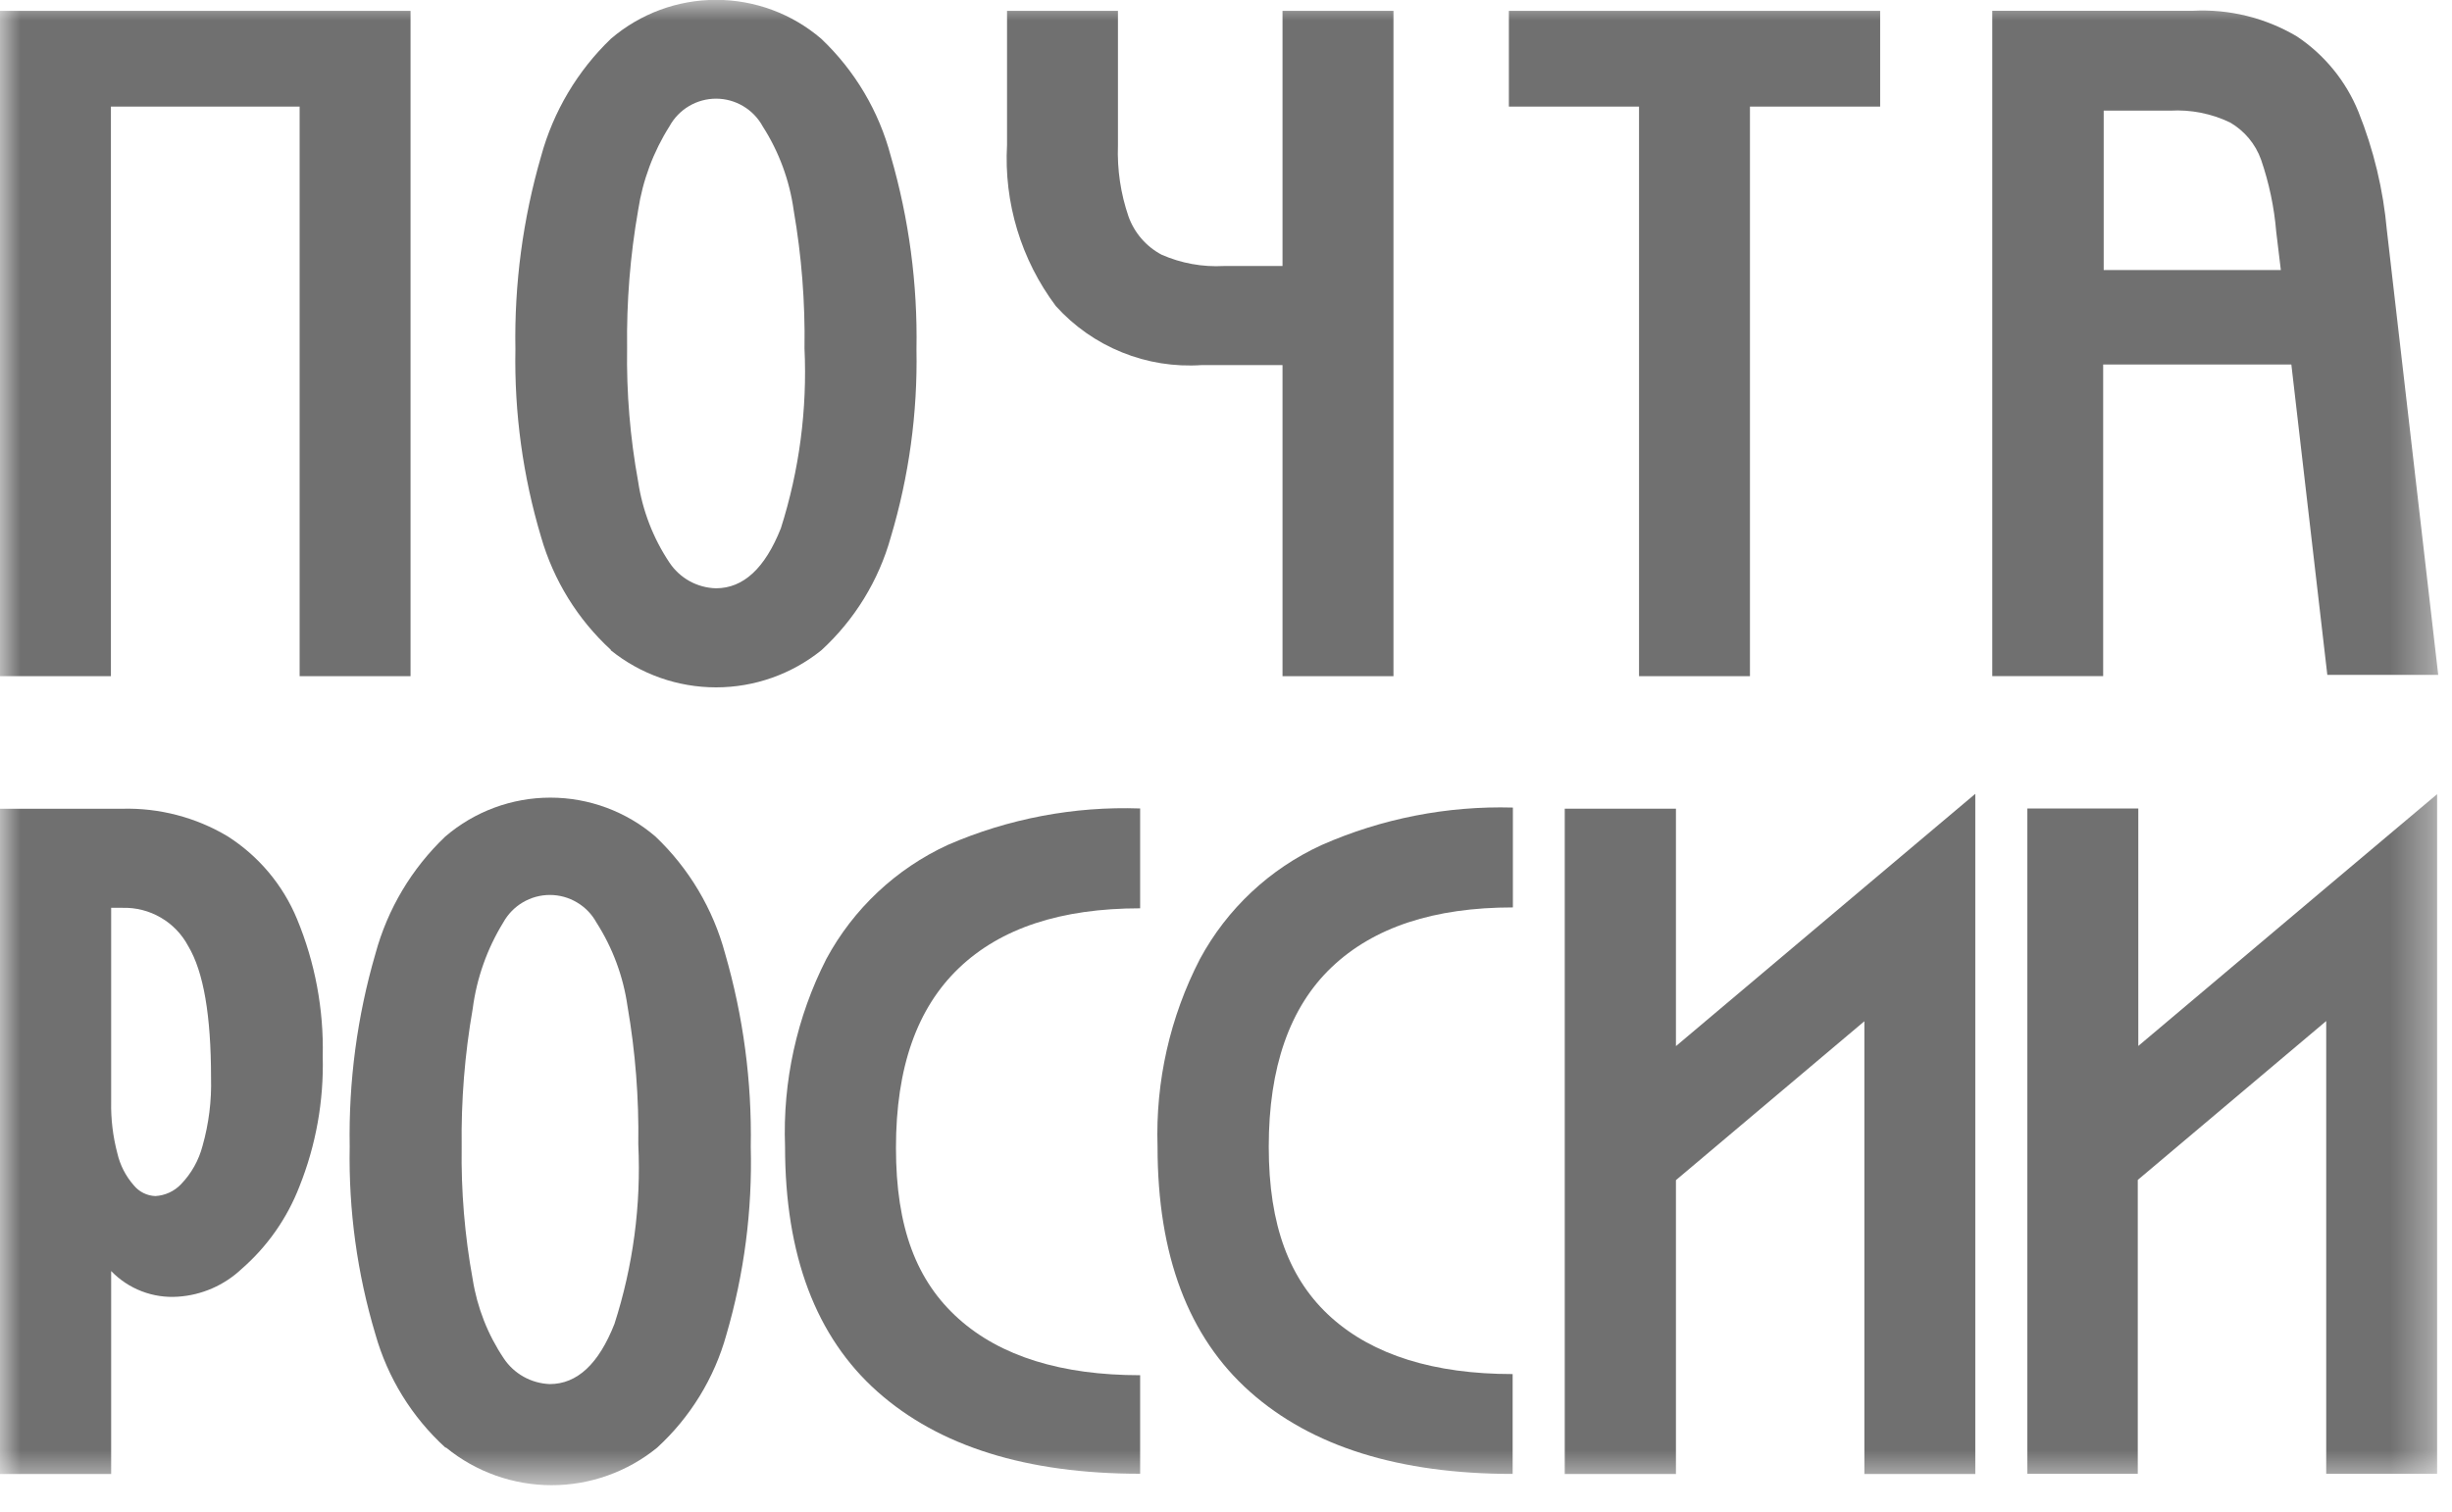 <?xml version="1.0" encoding="UTF-8"?> <svg xmlns="http://www.w3.org/2000/svg" width="60" height="37" viewBox="0 0 60 37" fill="none"><mask id="mask0_2866_15049" style="mask-type:luminance" maskUnits="userSpaceOnUse" x="0" y="0" width="60" height="37"><path d="M59.647 0H0V36.351H59.647V0Z" fill="white"></path></mask><g mask="url(#mask0_2866_15049)"><path d="M10.046 0.266V16.55H7.332V2.609H2.714V16.55H0V0.266H10.046Z" fill="#707070"></path><path d="M14.949 15.907C14.136 15.161 13.545 14.204 13.24 13.143C12.795 11.654 12.583 10.104 12.612 8.55C12.583 6.953 12.795 5.36 13.24 3.826C13.539 2.73 14.13 1.735 14.949 0.948C15.666 0.334 16.578 -0.004 17.522 -0.004C18.466 -0.004 19.378 0.334 20.095 0.948C20.918 1.728 21.508 2.723 21.797 3.819C22.243 5.356 22.455 6.951 22.426 8.55C22.455 10.107 22.243 11.658 21.797 13.149C21.501 14.211 20.913 15.168 20.101 15.914C19.37 16.503 18.46 16.824 17.522 16.824C16.584 16.824 15.673 16.503 14.943 15.914L14.949 15.907ZM15.615 11.786C15.721 12.496 15.983 13.174 16.382 13.771C16.507 13.959 16.676 14.114 16.874 14.224C17.072 14.333 17.293 14.393 17.519 14.399C18.191 14.399 18.719 13.909 19.108 12.929C19.559 11.509 19.755 10.02 19.686 8.531C19.704 7.399 19.615 6.267 19.422 5.151C19.321 4.418 19.062 3.714 18.662 3.091C18.55 2.886 18.385 2.716 18.184 2.597C17.984 2.478 17.755 2.415 17.522 2.415C17.289 2.415 17.06 2.478 16.859 2.597C16.659 2.716 16.494 2.886 16.382 3.091C15.987 3.715 15.726 4.415 15.615 5.145C15.42 6.259 15.33 7.388 15.345 8.519C15.328 9.614 15.418 10.708 15.615 11.786Z" fill="#707070"></path><path d="M31.383 0.266V6.511H29.945C29.423 6.539 28.902 6.444 28.424 6.234C28.047 6.034 27.758 5.7 27.614 5.298C27.422 4.739 27.335 4.149 27.356 3.558V0.266H24.642V3.545C24.563 4.96 24.986 6.357 25.836 7.491C26.282 7.986 26.835 8.374 27.454 8.624C28.072 8.875 28.739 8.981 29.404 8.936H31.383V16.55H34.098V0.266H31.383Z" fill="#707070"></path><path d="M46.007 2.609H42.821V16.55H40.107V2.609H36.922V0.266H46.007V2.609Z" fill="#707070"></path><path d="M51.477 0.264H53.65C54.546 0.216 55.436 0.435 56.207 0.893C56.881 1.343 57.404 1.984 57.709 2.733C58.083 3.664 58.318 4.644 58.407 5.642L59.663 16.518H56.949L56.069 8.922H51.464V16.549H48.75V0.264H51.477ZM51.477 6.61H55.812L55.699 5.674C55.649 5.072 55.524 4.479 55.328 3.908C55.191 3.524 54.921 3.201 54.568 2.997C54.112 2.779 53.608 2.679 53.104 2.708H51.477V6.61Z" fill="#707070"></path><path d="M2.991 19.795C3.895 19.771 4.789 20.004 5.566 20.467C6.329 20.952 6.924 21.661 7.269 22.496C7.71 23.561 7.924 24.706 7.897 25.857C7.925 26.947 7.731 28.031 7.326 29.043C7.025 29.82 6.54 30.512 5.912 31.059C5.487 31.46 4.936 31.7 4.354 31.738C4.052 31.759 3.75 31.714 3.467 31.605C3.185 31.497 2.93 31.328 2.72 31.11V36.079H0V19.795H2.991ZM2.871 28.226C2.938 28.517 3.076 28.787 3.273 29.011C3.337 29.09 3.418 29.155 3.509 29.2C3.6 29.246 3.699 29.271 3.801 29.275C4.039 29.262 4.264 29.159 4.429 28.986C4.683 28.723 4.865 28.398 4.957 28.044C5.11 27.502 5.18 26.941 5.164 26.379C5.164 24.858 4.982 23.784 4.605 23.156C4.451 22.866 4.219 22.624 3.934 22.459C3.65 22.293 3.325 22.211 2.997 22.22H2.72V26.97C2.712 27.393 2.763 27.816 2.871 28.226Z" fill="#707070"></path><path d="M10.895 35.428C10.078 34.682 9.486 33.722 9.186 32.658C8.74 31.169 8.528 29.619 8.557 28.065C8.529 26.47 8.74 24.879 9.186 23.347C9.482 22.252 10.073 21.259 10.895 20.476C11.611 19.861 12.524 19.523 13.467 19.523C14.411 19.523 15.324 19.861 16.04 20.476C16.86 21.256 17.449 22.247 17.743 23.34C18.188 24.877 18.4 26.472 18.371 28.071C18.411 29.626 18.21 31.177 17.774 32.67C17.479 33.733 16.891 34.69 16.078 35.435C15.349 36.028 14.438 36.352 13.499 36.352C12.559 36.352 11.648 36.028 10.92 35.435L10.895 35.428ZM11.567 31.313C11.677 32.006 11.936 32.666 12.327 33.248C12.451 33.435 12.618 33.589 12.814 33.698C13.009 33.807 13.228 33.868 13.452 33.877C14.122 33.877 14.649 33.386 15.035 32.406C15.492 30.987 15.69 29.498 15.619 28.009C15.636 26.876 15.548 25.744 15.355 24.628C15.251 23.899 14.992 23.201 14.595 22.58C14.483 22.376 14.318 22.205 14.117 22.087C13.917 21.968 13.688 21.905 13.455 21.905C13.222 21.905 12.993 21.968 12.792 22.087C12.592 22.205 12.427 22.376 12.314 22.58C11.919 23.223 11.664 23.943 11.567 24.691C11.372 25.805 11.282 26.934 11.297 28.065C11.281 29.154 11.371 30.242 11.567 31.313Z" fill="#707070"></path><path d="M20.221 23.47C20.884 22.242 21.926 21.264 23.193 20.68C24.675 20.036 26.283 19.731 27.899 19.788V22.232C25.963 22.232 24.487 22.716 23.463 23.696C22.439 24.676 21.924 26.127 21.924 28.093C21.924 30.06 22.433 31.36 23.457 32.278C24.481 33.195 25.97 33.66 27.899 33.66V36.072C25.122 36.072 22.979 35.402 21.471 34.062C19.964 32.722 19.21 30.722 19.21 28.062C19.15 26.47 19.498 24.889 20.221 23.47Z" fill="#707070"></path><path d="M29.362 23.473C30.025 22.244 31.07 21.265 32.34 20.683C33.813 20.034 35.411 19.721 37.02 19.766V22.21C35.092 22.21 33.615 22.694 32.585 23.674C31.555 24.654 31.046 26.13 31.046 28.066C31.046 30 31.555 31.332 32.579 32.25C33.603 33.167 35.092 33.632 37.014 33.632V36.076C34.237 36.076 32.095 35.406 30.587 34.065C29.079 32.725 28.325 30.725 28.325 28.066C28.273 26.471 28.63 24.89 29.362 23.473Z" fill="#707070"></path><path d="M41.01 19.794V25.605L45.621 21.717L48.335 19.43V36.079H45.621V24.996L41.01 28.885V36.079H38.289V19.794H41.01Z" fill="#707070"></path><path d="M52.324 19.789V25.601L56.935 21.712L59.636 19.438V36.074H56.922V24.991L52.311 28.88V36.074H49.609V19.789H52.324Z" fill="#707070"></path></g></svg> 